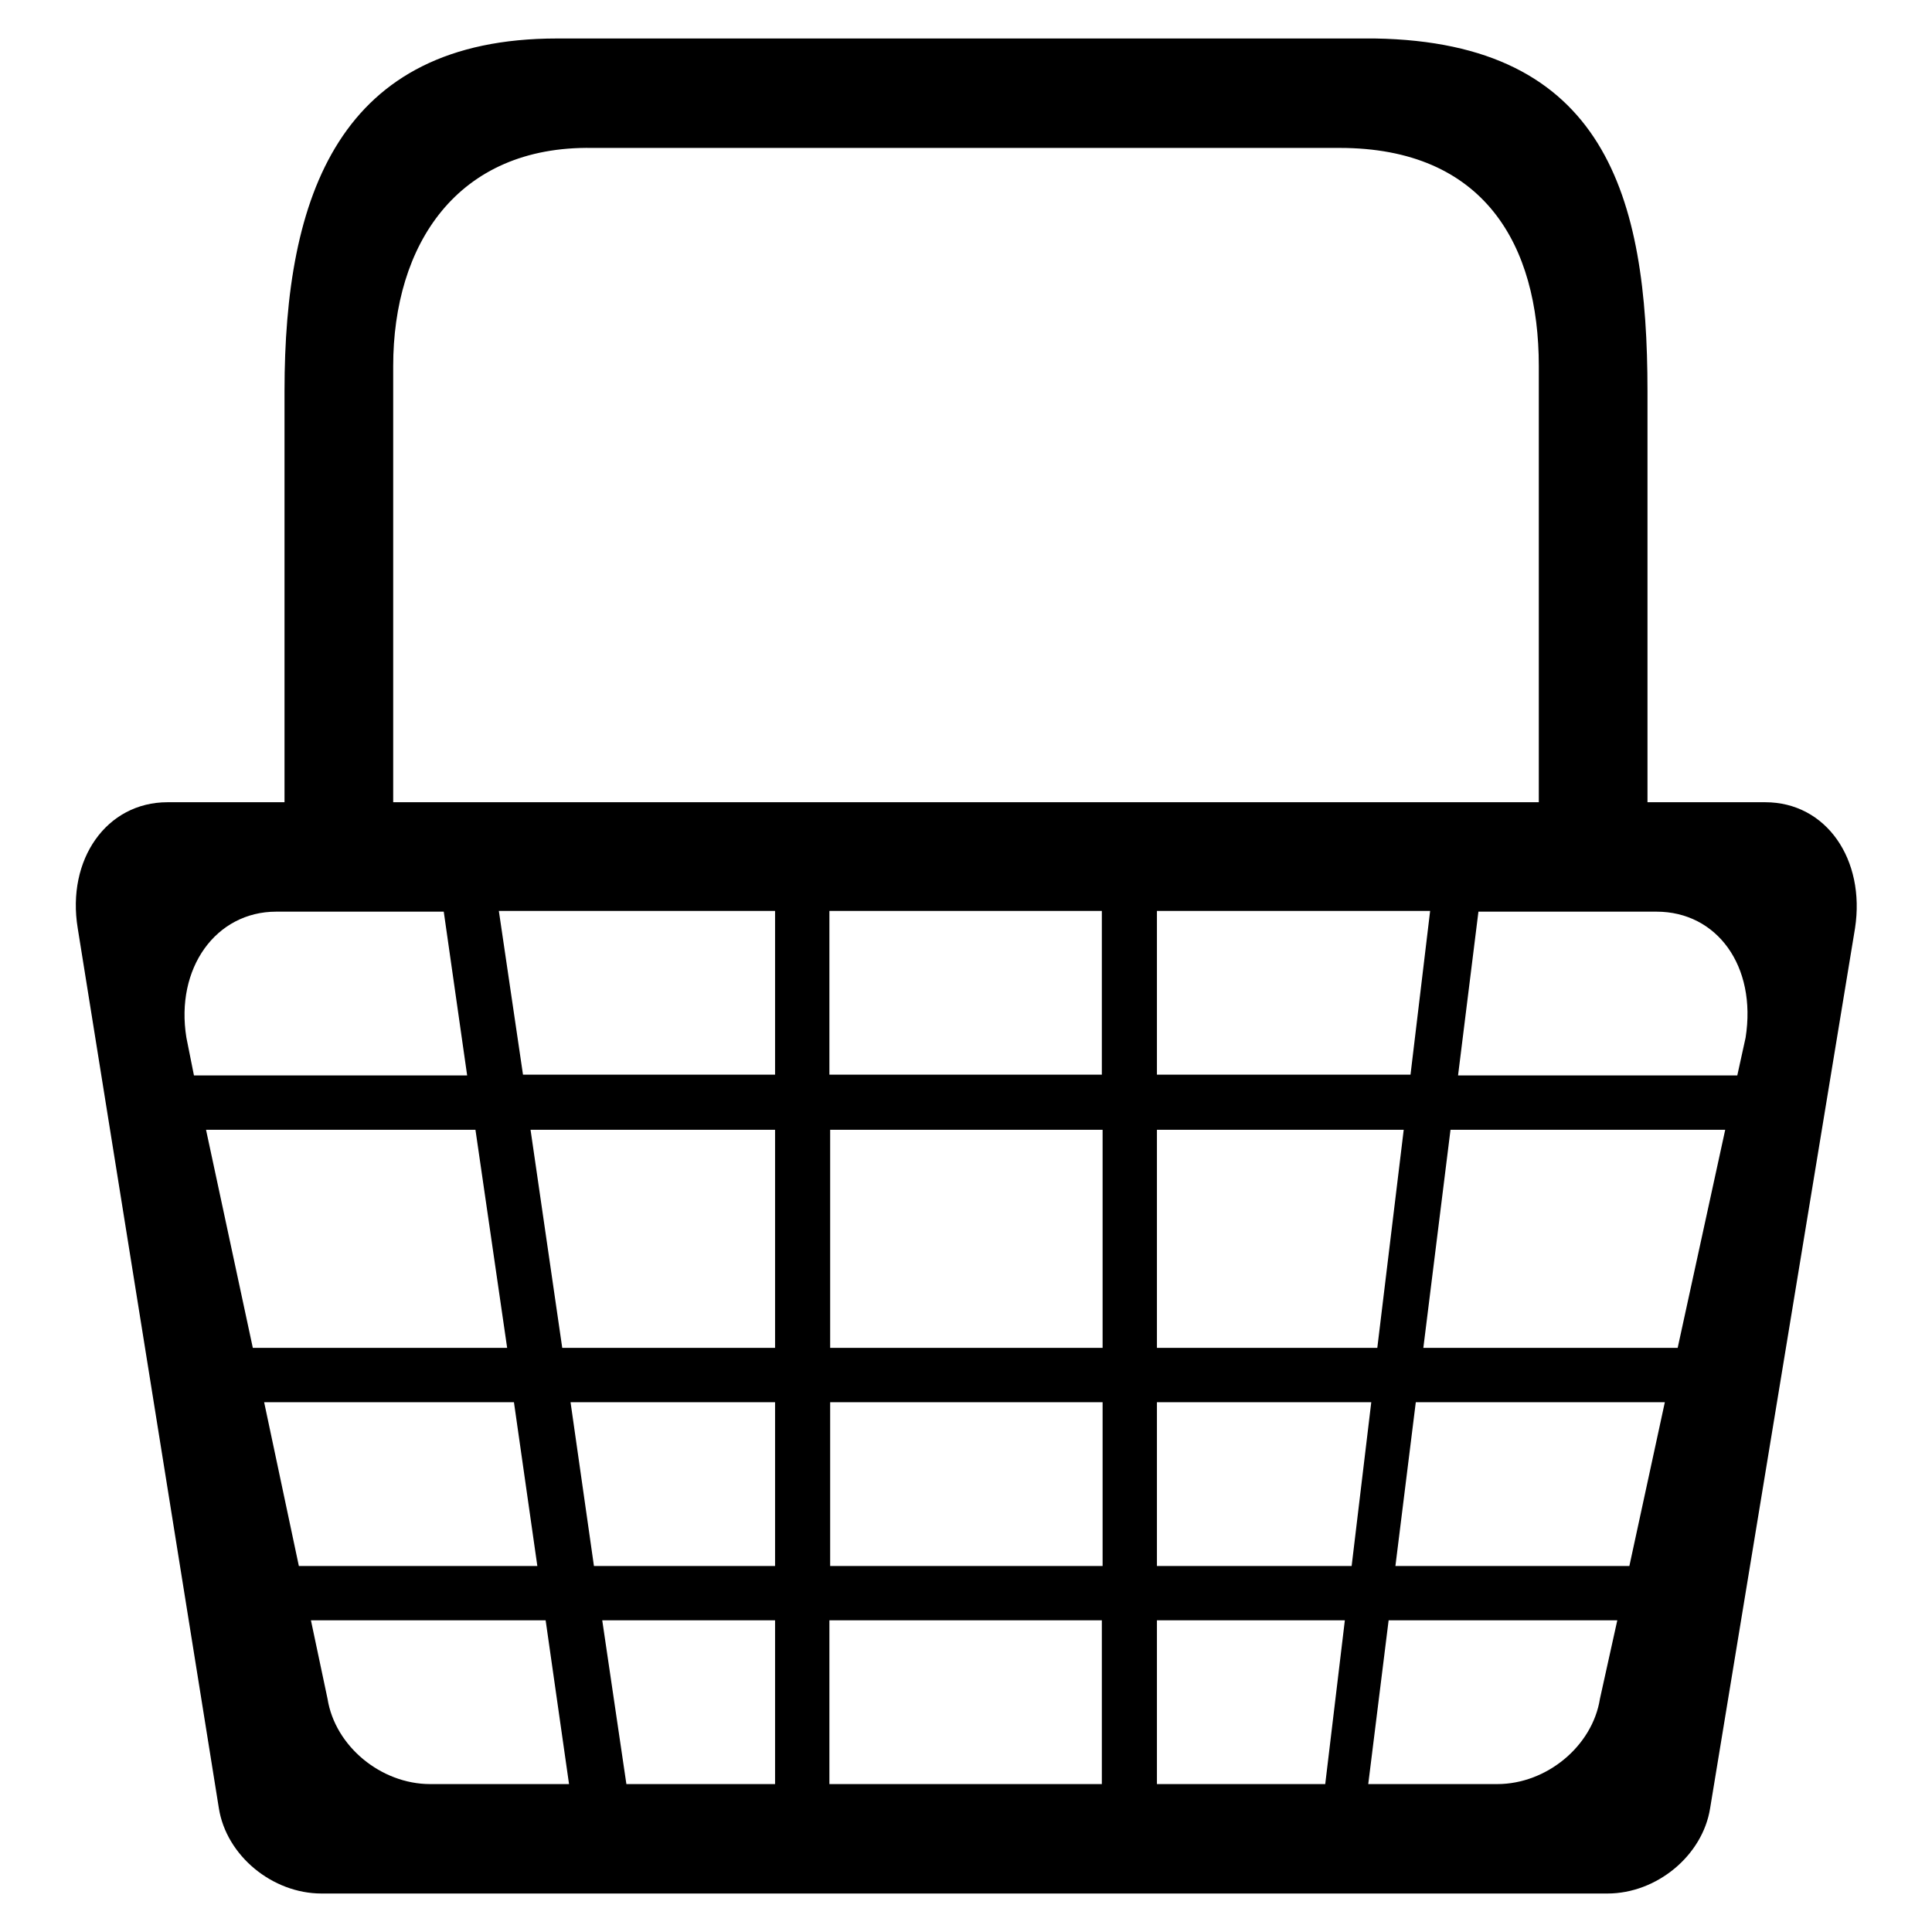<?xml version="1.0" encoding="utf-8"?>
<!-- Svg Vector Icons : http://www.onlinewebfonts.com/icon -->
<!DOCTYPE svg PUBLIC "-//W3C//DTD SVG 1.1//EN" "http://www.w3.org/Graphics/SVG/1.1/DTD/svg11.dtd">
<svg version="1.1" xmlns="http://www.w3.org/2000/svg" xmlns:xlink="http://www.w3.org/1999/xlink" x="0px" y="0px" viewBox="0 0 256 256" enable-background="new 0 0 256 256" xml:space="preserve">
<g><g><path fill="#000000" d="M233.9,106.3h-15.6V51.8c0-25.8-5.6-46.2-36.1-46.7H73.8c-28.9,0-36.1,20.9-36.1,46.7v54.5H22.2c-8.1,0-13.4,7.6-11.9,16.7L29,239.6c1,6.3,7.1,11.3,13.6,11.3h170.4c6.5,0,12.6-5,13.6-11.3L245.8,123C247.2,113.9,242,106.3,233.9,106.3z M52.1,48.5c0-16,8.4-29.2,26.4-28.9h99c19.2,0,26.4,12.9,26.4,28.9v57.8H52.1V48.5z M215.9,207.5h-31l2.7-21.7h33L215.9,207.5z M35,185.8h33.1l3.1,21.7H39.6L35,185.8z M69.3,142.4l-3.2-21.7h36.6v21.7H69.3z M102.7,149.7v28.9H74.5l-4.2-28.9H102.7z M75.6,185.8h27.1v21.7h-24L75.6,185.8z M146.1,149.7v28.9h-36.1v-28.9H146.1z M109.9,142.4v-21.7h36.1v21.7H109.9z M146.1,185.8v21.7h-36.1v-21.7H146.1z M181.7,185.8l-2.6,21.7h-25.8v-21.7H181.7z M153.3,178.6v-28.9H186l-3.5,28.9H153.3z M186.9,142.4h-33.6v-21.7h36.2L186.9,142.4z M24.7,137.5c-1.5-9.2,3.9-16.7,11.9-16.7h22.2l3.1,21.7H25.7L24.7,137.5z M27.3,149.7h35.7l4.2,28.9H33.5L27.3,149.7z M57,236.4c-6.5,0-12.6-5-13.6-11.3l-2.2-10.4h31.1l3.1,21.7L57,236.4L57,236.4z M83,236.4l-3.2-21.7h22.9v21.7H83z M109.9,236.4v-21.7h36.1v21.7H109.9z M153.3,236.4v-21.7h24.9l-2.6,21.7H153.3z M212,225.1c-1,6.3-7.1,11.3-13.6,11.3h-17.1l2.7-21.7h30.3L212,225.1z M222.3,178.6h-33.7l3.6-28.9h36.4L222.3,178.6z M231.3,137.5l-1.1,5h-37l2.7-21.7h23.6C227.5,120.8,232.8,128,231.3,137.5z"/></g></g>
</svg>